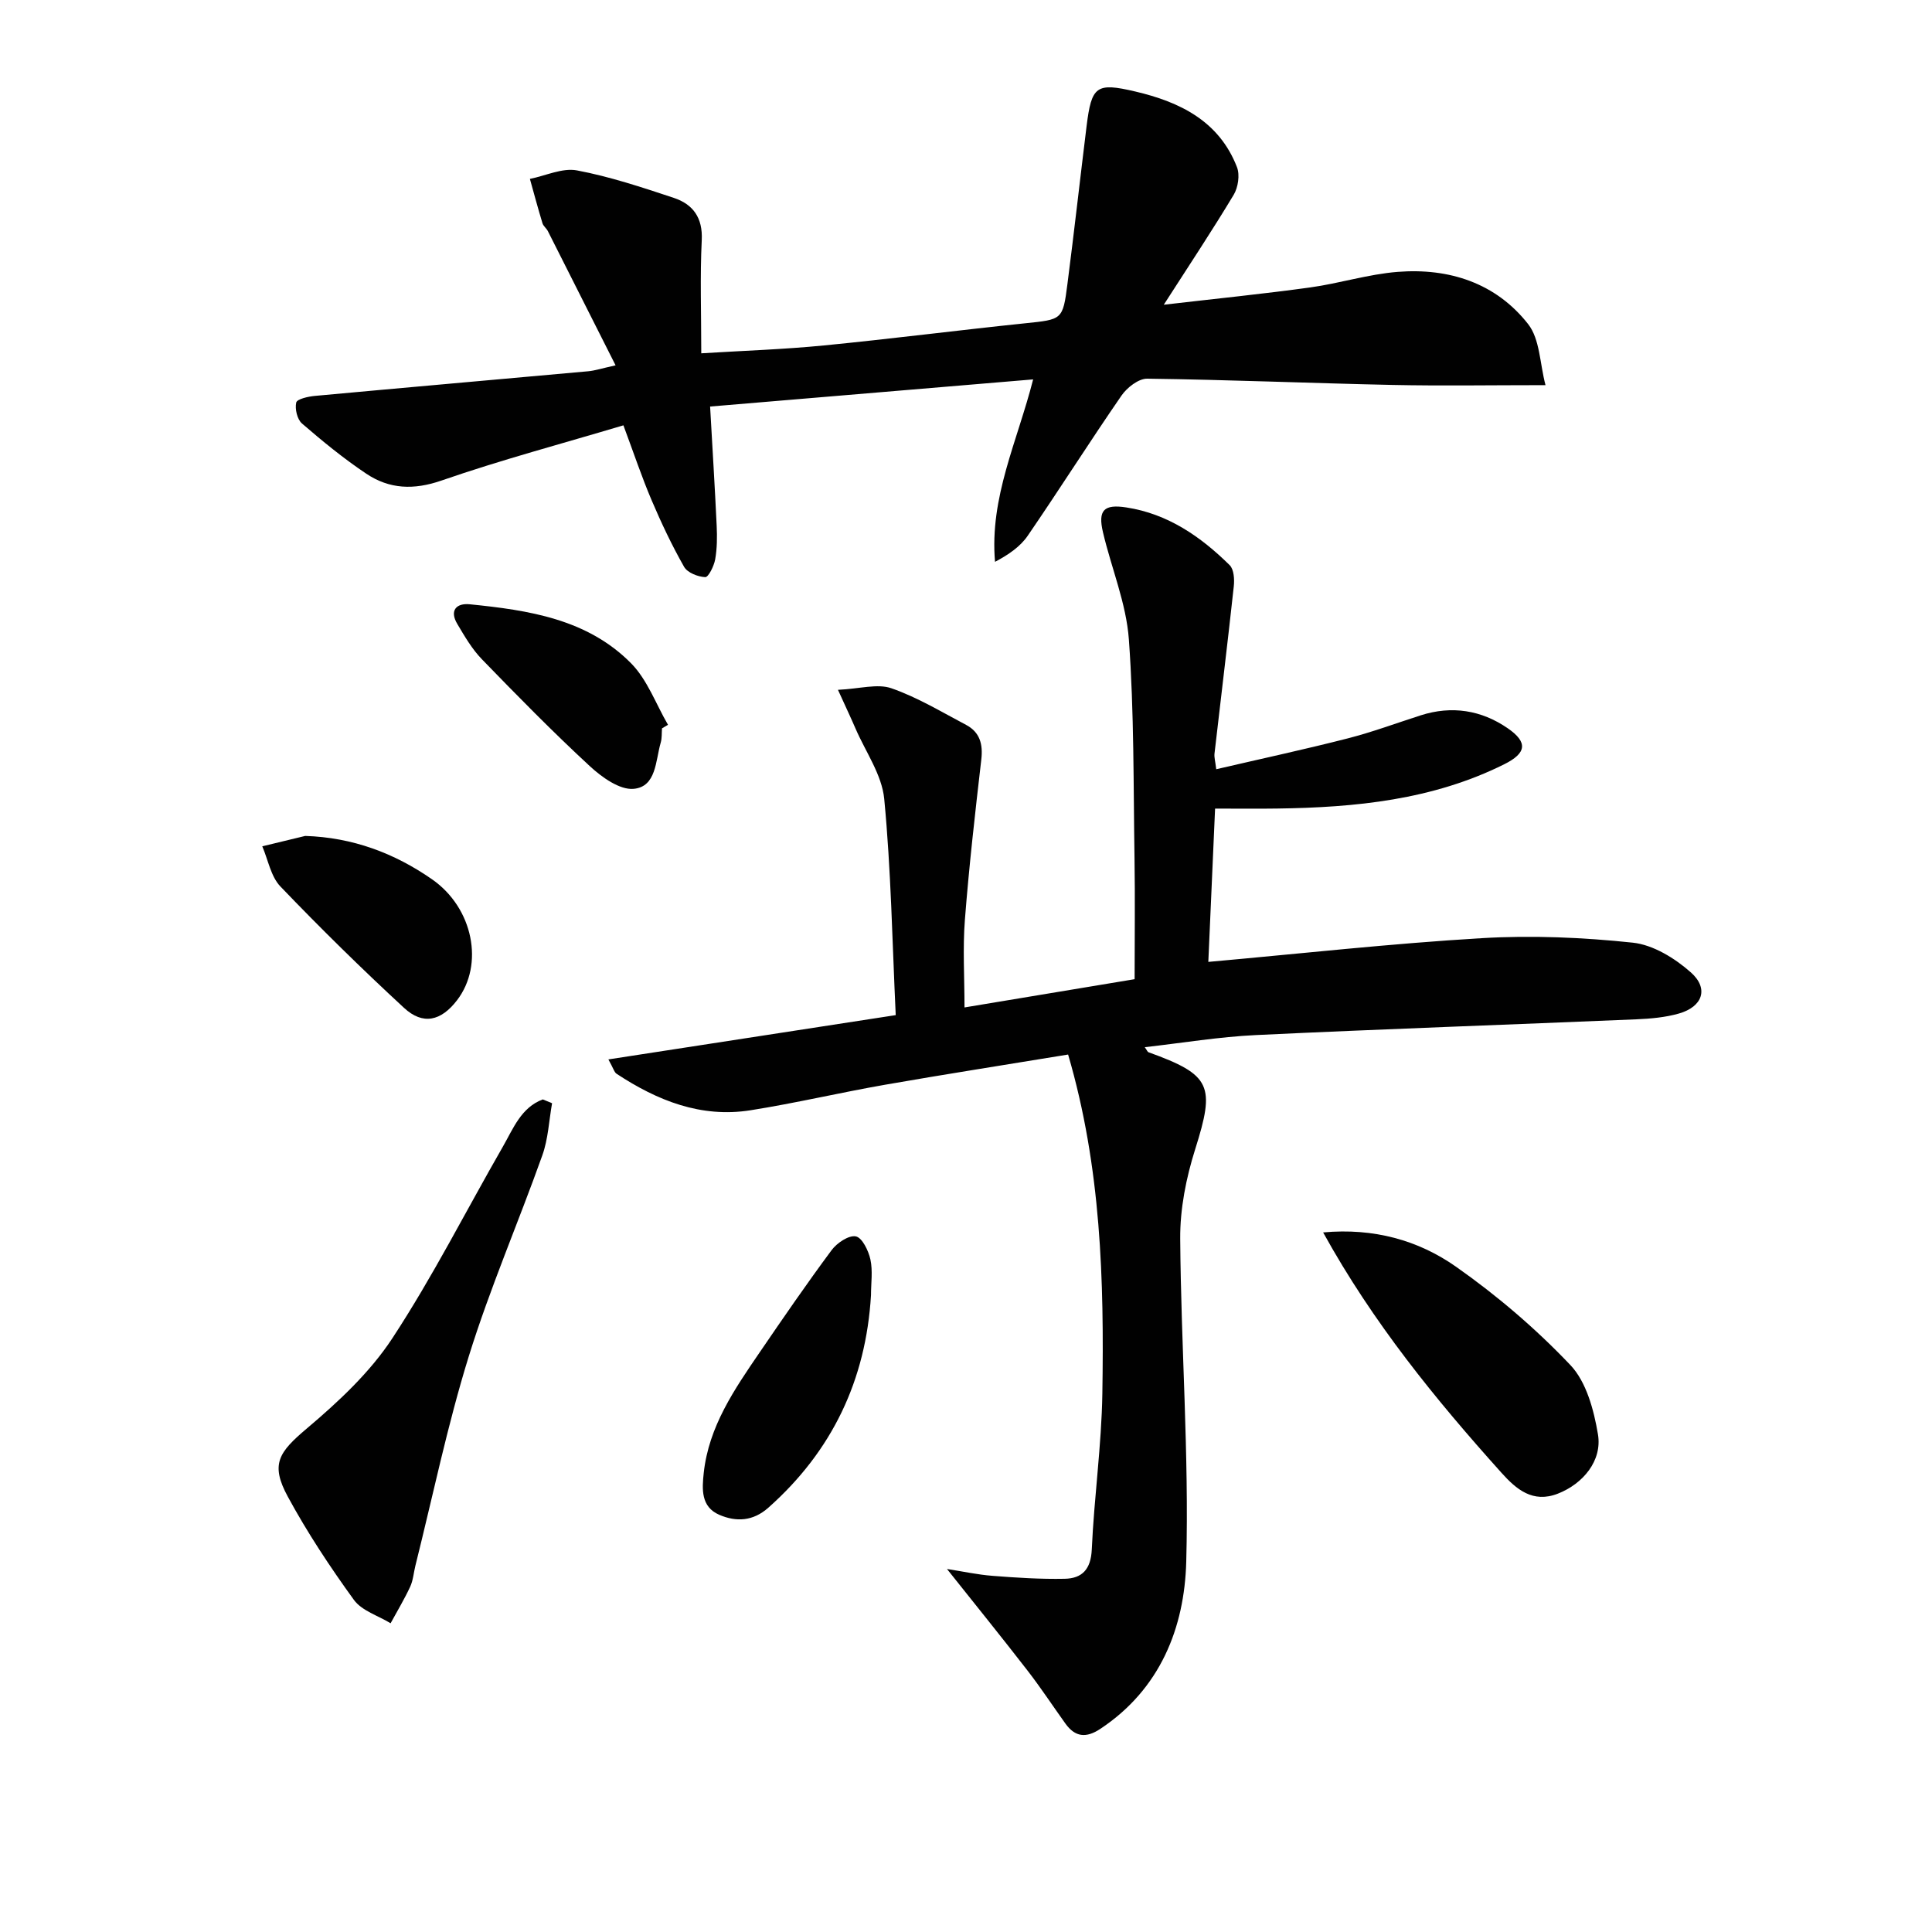 <svg enable-background="new 0 0 400 400" viewBox="0 0 400 400" xmlns="http://www.w3.org/2000/svg"><g fill="#010101"><path d="m125.96 219.34c20.02-3.09 39.36-6.07 59.49-9.17-.72-15.27-.97-30.07-2.38-44.76-.48-5.02-3.87-9.76-5.96-14.61-.95-2.2-1.98-4.37-3.62-7.98 4.53-.21 8.17-1.33 11.07-.32 5.38 1.87 10.38 4.9 15.46 7.58 2.83 1.5 3.52 3.97 3.15 7.16-1.28 11.05-2.54 22.11-3.4 33.2-.46 5.91-.08 11.88-.08 18.14 11.42-1.9 22.86-3.8 35.22-5.85 0-8.4.11-16.68-.02-24.95-.24-15.14-.07-30.31-1.17-45.39-.54-7.48-3.62-14.76-5.36-22.18-1.08-4.58.19-5.87 4.84-5.15 8.59 1.32 15.39 6.03 21.39 11.95.89.88 1.01 2.96.85 4.41-1.25 11.54-2.67 23.06-3.99 34.6-.09.79.17 1.61.36 3.24 9.24-2.15 18.25-4.09 27.17-6.37 5.13-1.31 10.12-3.17 15.17-4.79 6.44-2.06 12.55-1.08 18.01 2.68 4.22 2.91 3.89 5.15-.72 7.45-14.83 7.39-30.81 8.95-47.03 9.17-4.12.06-8.24.01-12.84.01-.49 11.1-.96 21.63-1.4 31.74 19.21-1.72 37.86-3.8 56.56-4.91 10.4-.62 20.96-.17 31.33.93 4.22.45 8.72 3.23 12.02 6.16 3.77 3.35 2.42 7.11-2.48 8.51-2.83.81-5.87 1.07-8.84 1.2-26.25 1.11-52.5 2.01-78.74 3.26-7.59.36-15.13 1.62-23.01 2.51.49.68.58.98.76 1.04 13.04 4.7 13.84 6.92 9.67 20.12-1.87 5.92-3.14 12.33-3.09 18.51.16 22.29 1.84 44.59 1.25 66.85-.36 13.66-5.38 26.39-17.8 34.62-2.93 1.94-5.21 1.71-7.23-1.12-2.61-3.64-5.08-7.4-7.82-10.94-5.37-6.94-10.9-13.77-16.69-21.05 3.18.49 6.3 1.18 9.44 1.42 4.96.39 9.96.71 14.93.61 3.6-.07 5.42-1.95 5.61-6.05.48-10.78 2.02-21.52 2.19-32.29.37-23.42-.24-46.82-7.09-70.2-12.77 2.1-25.35 4.06-37.88 6.25-9.32 1.63-18.54 3.81-27.88 5.29-10.25 1.62-19.3-2.01-27.71-7.55-.49-.31-.65-1.08-1.71-2.98z"/><path d="m147.02 84.17c.49 8.76.99 16.71 1.36 24.68.11 2.32.09 4.7-.31 6.97-.25 1.38-1.4 3.7-2.06 3.67-1.53-.07-3.69-.92-4.38-2.14-2.53-4.45-4.73-9.11-6.74-13.83-2-4.7-3.62-9.55-5.82-15.46-12.71 3.8-25.32 7.15-37.63 11.42-5.78 2.01-10.81 1.8-15.61-1.41-4.67-3.12-9.05-6.71-13.31-10.39-.99-.86-1.49-3.01-1.19-4.34.16-.72 2.45-1.24 3.83-1.37 18.86-1.74 37.72-3.39 56.58-5.1 1.45-.13 2.87-.61 5.71-1.23-4.85-9.63-9.43-18.72-14.02-27.79-.3-.59-.94-1.04-1.12-1.64-.92-3.04-1.75-6.11-2.6-9.17 3.26-.65 6.71-2.33 9.74-1.76 6.81 1.28 13.46 3.5 20.06 5.69 3.96 1.32 6.01 4.09 5.78 8.75-.37 7.47-.1 14.96-.1 23.43 8.68-.54 17.06-.81 25.4-1.63 13.88-1.36 27.72-3.14 41.59-4.58 7.74-.81 7.86-.66 8.82-8.14 1.4-10.87 2.62-21.76 3.96-32.64 1.03-8.38 2.01-9.11 10.07-7.22 9.27 2.17 17.37 6.13 21.07 15.66.63 1.61.24 4.19-.67 5.72-4.41 7.34-9.15 14.48-14.48 22.77 11.02-1.28 20.69-2.25 30.32-3.58 6.06-.84 12.01-2.74 18.09-3.22 10.64-.84 20.34 2.28 27.03 10.82 2.44 3.12 2.41 8.17 3.59 12.63-11.48 0-21.54.17-31.6-.04-16.96-.36-33.91-1.08-50.87-1.3-1.79-.02-4.17 1.84-5.31 3.49-6.61 9.58-12.84 19.43-19.42 29.03-1.55 2.26-3.98 3.93-6.77 5.4-1.16-13.35 4.62-24.93 7.89-37.77-22.41 1.87-44.37 3.72-66.88 5.62z"/><path d="m114.3 228.41c-.64 3.61-.8 7.39-2.02 10.8-4.96 13.92-10.86 27.53-15.23 41.62-4.41 14.22-7.43 28.87-11.05 43.34-.36 1.45-.46 3.02-1.08 4.35-1.2 2.59-2.68 5.04-4.05 7.56-2.58-1.58-5.95-2.58-7.59-4.83-4.96-6.84-9.66-13.95-13.69-21.38-3.67-6.75-1.87-9.21 3.95-14.13 6.53-5.52 13.06-11.6 17.7-18.68 8.36-12.74 15.27-26.43 22.88-39.67 2.15-3.75 3.78-8.1 8.26-9.77.64.25 1.28.52 1.92.79z"/><path d="m273.94 255.16c10.47-.96 19.69 1.61 27.48 7.08 8.51 5.97 16.56 12.85 23.71 20.38 3.32 3.5 4.87 9.33 5.71 14.35.91 5.46-3.1 10.24-8.29 12.27-5.21 2.04-8.63-.91-11.7-4.33-13.68-15.23-26.58-31.05-36.91-49.75z"/><path d="m180.33 268.16c-1.05 17.56-8.03 32.25-21.24 43.98-3.18 2.83-6.66 3-10.18 1.48-3.81-1.65-3.57-5.32-3.21-8.65 1.03-9.61 6.34-17.31 11.59-24.99 4.87-7.13 9.76-14.25 14.9-21.17 1.1-1.48 3.55-3.12 5-2.83 1.32.27 2.62 2.96 3.02 4.78.51 2.36.12 4.93.12 7.4z"/><path d="m63.19 173.07c9.8.31 18.45 3.55 26.26 8.98 8.54 5.94 10.82 17.66 5.19 25.02-3.31 4.33-7.07 5.23-11 1.59-8.78-8.11-17.32-16.5-25.59-25.13-1.98-2.07-2.54-5.5-3.75-8.31 2.96-.72 5.92-1.44 8.89-2.15z"/><path d="m137.06 150.8c-.08.99.01 2.03-.27 2.97-1.08 3.72-.89 9.11-5.59 9.55-2.89.27-6.61-2.41-9.09-4.7-7.69-7.11-15.04-14.6-22.33-22.12-2.05-2.11-3.59-4.77-5.11-7.33-1.65-2.78-.18-4.34 2.59-4.06 12.17 1.22 24.35 3.05 33.41 12.23 3.37 3.42 5.13 8.43 7.63 12.72-.42.24-.83.49-1.24.74z"/></g></svg>
